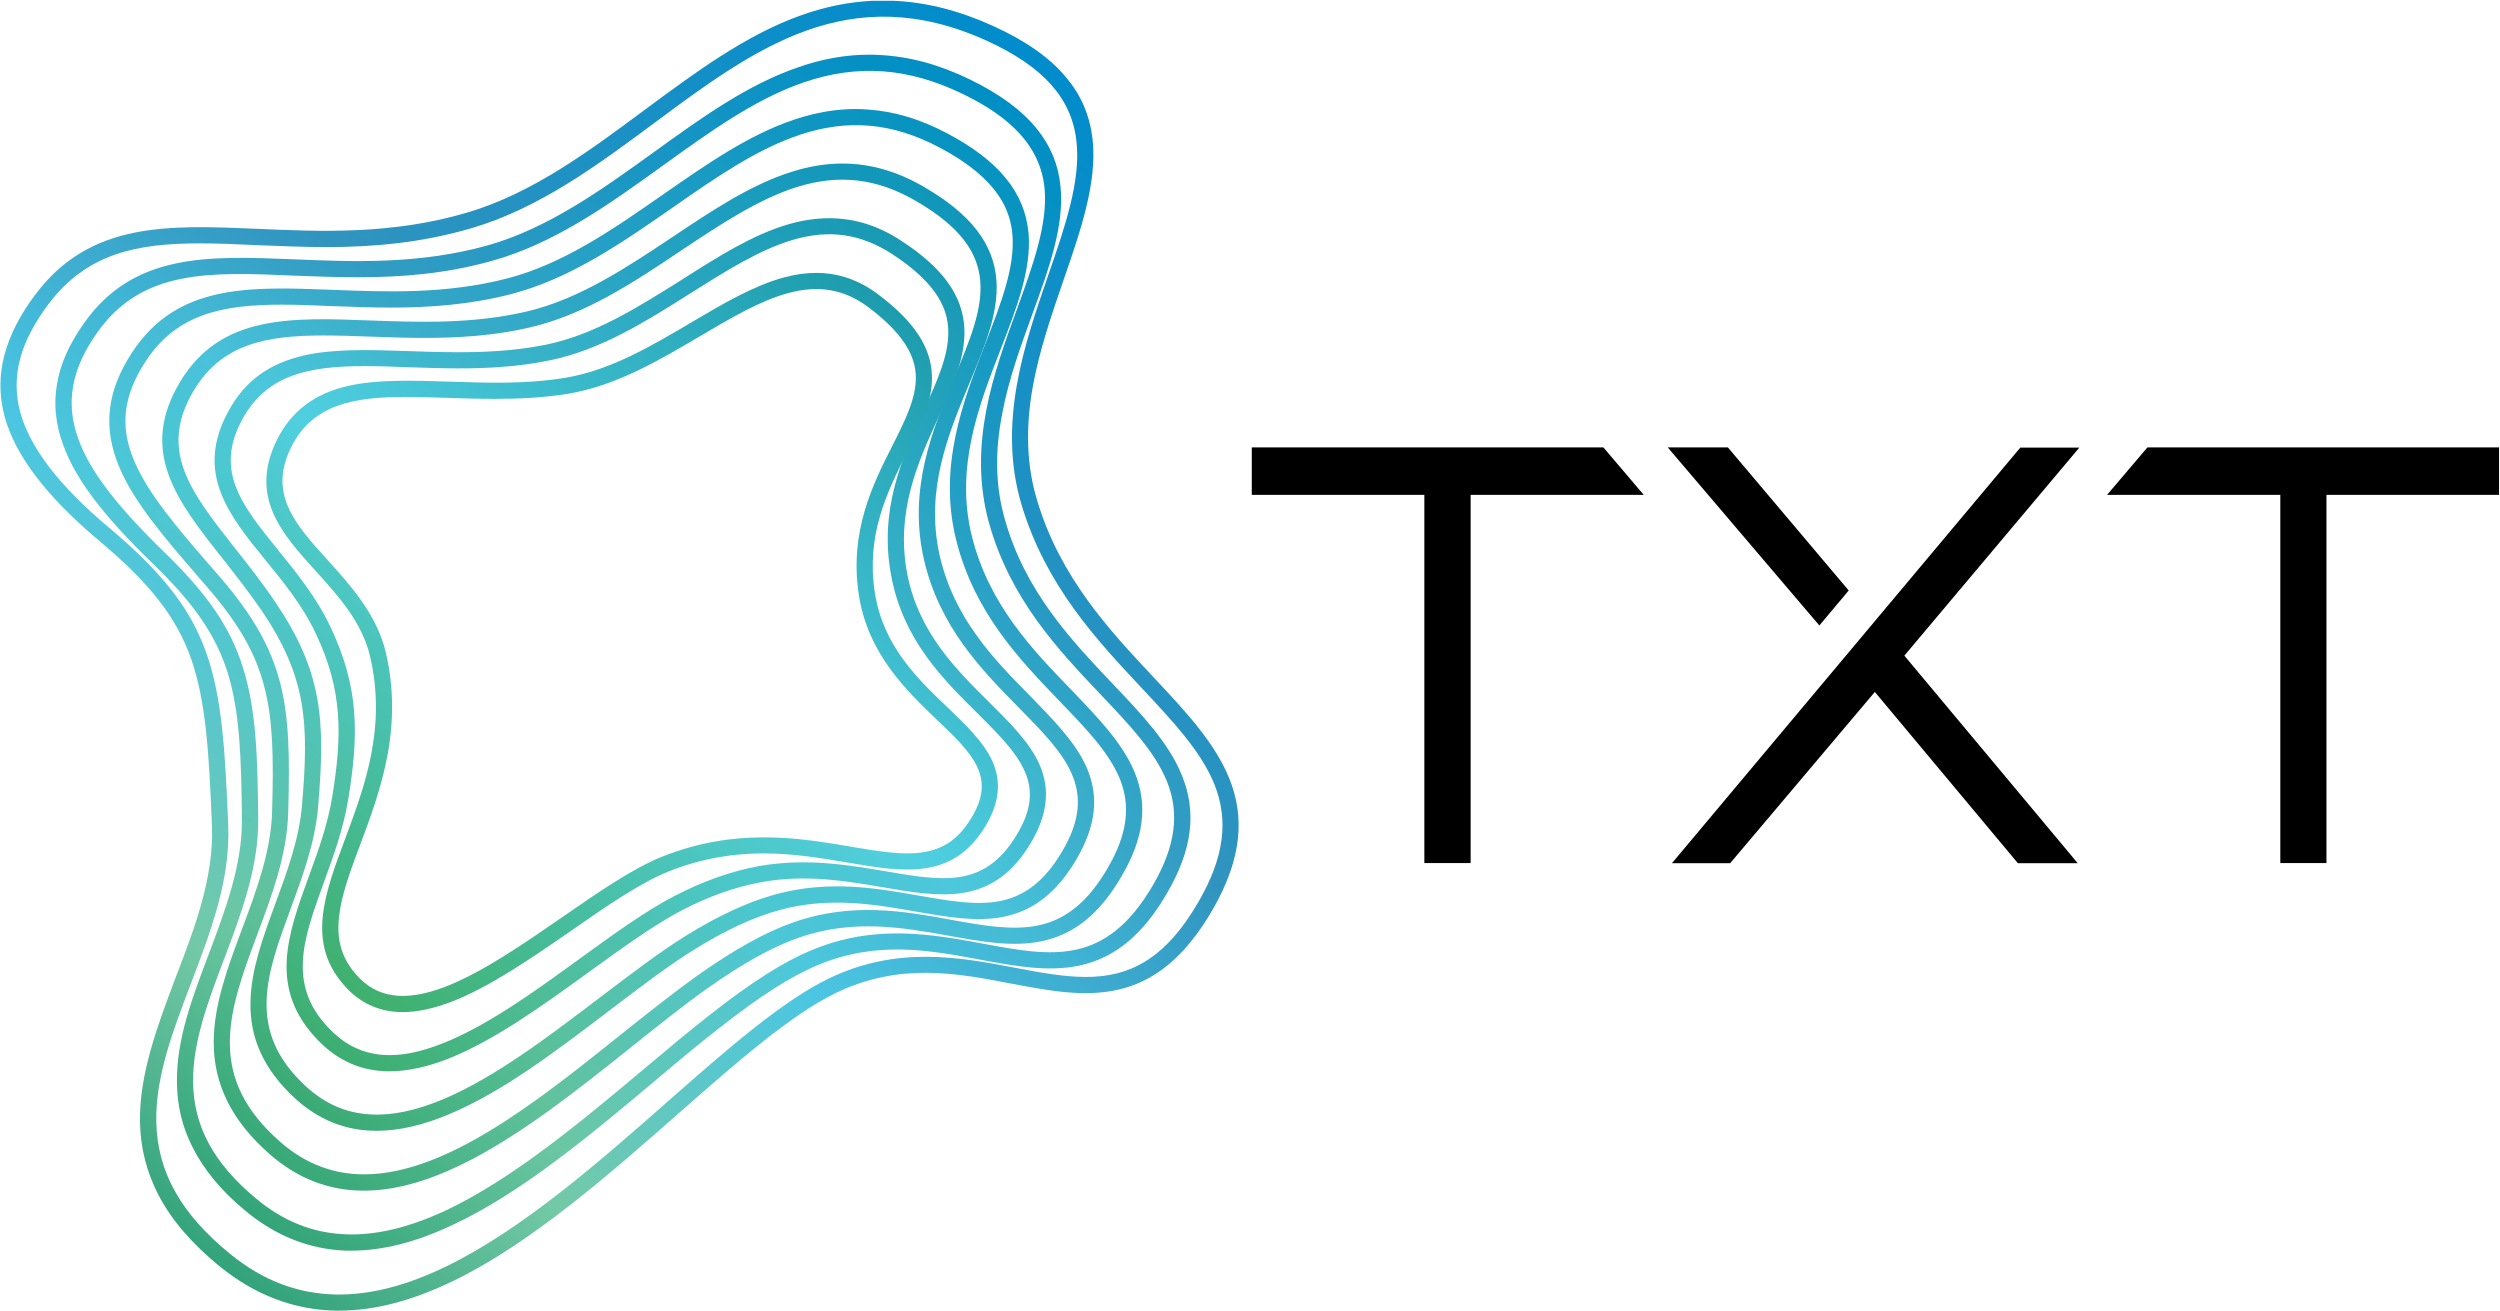 <svg version="1.2" xmlns="http://www.w3.org/2000/svg" viewBox="0 0 1550 813" width="1550" height="813"><defs><clipPath clipPathUnits="userSpaceOnUse" id="cp1"><path d="m7014.54-310.38v10382.77h-7344.97v-10382.77z"/></clipPath><linearGradient id="P" gradientUnits="userSpaceOnUse"/><linearGradient id="g1" x2="1" href="#P" gradientTransform="matrix(528.574,-738.304,663.728,475.183,-226.09,526.425)"><stop stop-color="#31a27a"/><stop offset=".17" stop-color="#73c9a7"/><stop offset=".39" stop-color="#4bc6e2"/><stop offset=".61" stop-color="#3094bf"/><stop offset="1" stop-color="#008ccb"/></linearGradient><linearGradient id="g2" x2="1" href="#P" gradientTransform="matrix(485.805,-678.565,611.766,437.981,-175.816,516.625)"><stop stop-color="#34a579"/><stop offset=".17" stop-color="#6bc7a3"/><stop offset=".39" stop-color="#4cc7dc"/><stop offset=".5" stop-color="#40b5d5"/><stop offset=".61" stop-color="#349dc3"/><stop offset="1" stop-color="#008fc4"/></linearGradient><linearGradient id="g3" x2="1" href="#P" gradientTransform="matrix(443.091,-618.903,559.855,400.817,-127.229,505.675)"><stop stop-color="#37a877"/><stop offset=".17" stop-color="#61c29d"/><stop offset=".39" stop-color="#4cc7d7"/><stop offset=".5" stop-color="#45bbd6"/><stop offset=".61" stop-color="#37a7c8"/><stop offset="1" stop-color="#0693c0"/></linearGradient><linearGradient id="g4" x2="1" href="#P" gradientTransform="matrix(400.441,-559.33,508.065,363.739,-78.618,494.788)"><stop stop-color="#3aaa74"/><stop offset=".17" stop-color="#59c09a"/><stop offset=".39" stop-color="#4ac7d1"/><stop offset=".5" stop-color="#49c2da"/><stop offset=".61" stop-color="#3cafcb"/><stop offset="1" stop-color="#0f96b9"/></linearGradient><linearGradient id="g5" x2="1" href="#P" gradientTransform="matrix(357.945,-499.973,456.336,326.704,-27.695,485.657)"><stop stop-color="#3dae71"/><stop offset=".17" stop-color="#4fbd97"/><stop offset=".39" stop-color="#4bc8cc"/><stop offset=".5" stop-color="#4cc7dc"/><stop offset=".61" stop-color="#40b9cf"/><stop offset="1" stop-color="#1899b4"/></linearGradient><linearGradient id="g6" x2="1" href="#P" gradientTransform="matrix(315.786,-441.086,404.659,289.707,21.551,475.513)"><stop stop-color="#40b06e"/><stop offset=".5" stop-color="#50cfe0"/><stop offset="1" stop-color="#1d9cad"/></linearGradient></defs><style>.a{fill:url(#g1)}.b{fill:url(#g2)}.c{fill:url(#g3)}.d{fill:url(#g4)}.e{fill:url(#g5)}.f{fill:url(#g6)}</style><g clip-path="url(#cp1)"><path fill-rule="evenodd" class="a" d="m554.2 0.5c20.2 0.9 40.4 6 61.5 15.6 20.2 9.2 35 19.5 45.2 31.8 9.5 11.2 14.8 23.8 16.5 38.5 2.9 26.6-7.2 56-18 87.2-7.4 21.5-15.1 43.8-19.2 66.8-4.5 25.8-3.6 48.6 2.8 69.8 14.3 47.9 45 80.7 72.1 109.6 39.8 42.4 74.1 79 36.9 143.9-36.2 63-79.2 54.8-124.7 46.2-34.2-6.6-69.5-13.3-109 5.7-27.9 13.5-61.9 43.3-97.8 74.9-42.7 37.5-91 80.1-139.1 103.5-25.8 12.5-49.1 18.6-71.2 18.6q-1 0-2.1 0c-25.8-0.5-49.8-9.6-71.6-27.2-17.4-14.2-30-28.7-38.2-44.4-7.4-14.3-11.2-29.1-11.5-45.4-0.5-29.8 11-60.1 22.1-89.5 11.8-30.6 23.8-62.3 22.5-93.9-1.8-45.9-3.8-78-13-104-9-25.5-25.5-46.6-56.9-72.9-33-27.8-52.2-53.1-58.7-77.3-6.6-24.9-0.3-49.5 19.2-75.5 33.9-45.1 82.1-43 138-40.6 39 1.7 83.2 3.7 130-10.2 40.1-11.9 75.4-38.1 109.6-63.5 30.8-22.8 62.6-46.5 97.3-58.8 15-5.3 29.5-8.2 44-8.9zm-352.4 152.7c-14.6 0-28.7-0.7-42.2-1.2-12.6-0.6-24.5-1.1-35.9-1.1-38.5 0-69.8 6-93.6 37.6-17.8 23.7-23.4 44.9-17.6 66.9 6 22.1 24.1 45.8 55.6 72.2 32.8 27.6 50.2 50 59.8 77.2 9.7 27.4 11.7 60.1 13.6 107 1.4 33.7-11 66.3-23.1 97.9-11.3 29.7-22 57.8-21.5 85.7 0.6 31.1 15.2 57.2 46 82.2 20.2 16.4 41.6 24.5 65.5 25 21.1 0.3 43.6-5.4 68.6-17.6 47-22.9 94.8-64.9 136.9-102 36.5-32.1 71-62.4 100.1-76.4 42.4-20.4 81.1-13.1 115.2-6.6 15.8 3 30.4 5.7 44.1 5.7 25.9 0 48.7-9.9 70-47 15.5-26.9 18.6-49.7 9.8-72-8.2-20.6-25.4-38.9-45.2-60.1-27.9-29.7-59.4-63.4-74.5-113.5-15.2-50.7 1.7-99.6 16.6-142.7 10.4-30.1 20.2-58.6 17.4-82.9-2.9-26.5-20.6-46.3-55.7-62.3-85.2-38.6-143.9 4.9-206.1 51.1-34.8 25.8-70.9 52.6-112.7 65-32 9.5-62.6 11.9-91.1 11.9z"/><path fill-rule="evenodd" class="b" d="m539 33.9q3.1 0 6.3 0.2c18.6 0.9 37 5.9 56.1 15.2 18.5 9 32 19 41.3 30.4 8.6 10.6 13.5 22.3 14.8 35.8 2.5 24.5-7.2 51.2-17.5 79.4-7.2 19.8-14.6 40.1-18.6 61.4-4.7 23.8-4.2 45.2 1.5 65.3 12.5 45 41.4 75.4 66.8 102.2 18 18.9 35 36.8 43.1 57 9.3 22.9 6.4 46-9.1 72.7-15 26-32.3 40.3-54.2 45.1-19.4 4.2-40 0.4-61.7-3.6-31.6-5.9-64.2-12-100.9 3.4-16.4 6.8-35.6 19.1-60.6 38.7-13 10.1-26.5 21.4-40.7 33.4-38.7 32.5-82.6 69.4-125.7 89.3-22.5 10.5-42.8 15.6-62 15.6q-1.6 0-3.3 0c-22.8-0.8-43.9-9.2-62.7-24.9-15-12.5-25.6-25.4-32.6-39.4-6.4-12.6-9.5-25.8-9.6-40.3-0.3-26.5 9.5-52.3 19.9-79.7 10.2-27.1 20.7-55.1 20.4-83.4-0.4-37.7-1.3-66.3-8.8-90.5-7.3-23.2-20.6-42.7-46-67.3-31.7-30.7-48.5-53-56.2-74.5-4.5-12.6-5.8-24.7-3.7-36.9 2-12.6 7.5-25 16.7-38 30.8-43.9 77.3-41.9 131.1-39.7 35.8 1.5 76.5 3.2 119-8.6 37.5-10.5 71-34.6 103.2-57.8 29.9-21.6 58.1-41.9 89.6-52.7 15.1-5.3 29.6-7.8 44.1-7.8zm-317 138c-13.6 0-26.8-0.5-39.4-1-52.9-2.3-94.7-4-122.4 35.4-16 22.6-19.7 43.5-11.7 65.7 7 19.7 23.6 41.5 53.7 70.7 26.7 25.9 40.8 46.6 48.5 71.5 8.1 25.5 9 54.8 9.4 93.4 0.3 30.2-10.6 59.1-21.2 87.1-10 26.4-19.4 51.4-19.2 76 0.3 27.3 12.5 50.2 38.7 72.1 17.2 14.5 35.8 21.8 56.5 22.5 18.6 0.6 38.4-4.2 60.8-14.5 41.8-19.5 85.2-55.9 123.5-88 14.3-12 27.8-23.4 40.9-33.6 25.7-20.2 45.7-32.9 62.9-40 39.4-16.6 75.1-9.9 106.6-4.1 42.5 7.9 76 14.1 105.4-36.6 13.8-23.9 16.5-44.2 8.5-64-7.4-18.4-23-34.8-41.1-53.9-26.2-27.6-55.9-58.9-69.2-106.3-13.4-48.4 2.9-93.2 17.4-132.8 9.8-27.1 19.2-52.8 17-75-3.2-31.6-30.4-48.3-50.6-58.2-33.8-16.4-65.2-18.7-98.8-7.2-30.1 10.4-57.7 30.3-87 51.4-33 23.8-67.1 48.4-106.4 59.3-28.9 8.1-56.7 10.1-82.8 10.1z"/><path fill-rule="evenodd" class="c" d="m530.6 67.6q3.6 0 7.3 0.3c16.5 1.1 32.5 5.9 49.2 14.7 32.2 17 48.3 36.7 50.6 62 1.9 22.4-7.4 46.3-17.2 71.7-13.5 34.6-28.7 73.8-17.8 116.7 10.7 42.2 37.7 70.1 61.6 94.8 16.2 16.9 31.6 32.8 39.1 50.8 8.4 20.5 5.9 41-8.1 64.8-13.5 23.2-29.3 36-49.7 40.2-17.9 3.7-37.2 0.2-57.6-3.5-27.5-4.9-58.8-10.6-92.6 1.2-16.4 5.7-35 16-57 31.6-14.8 10.5-30.4 23-46.9 36.2-34.9 27.9-74.5 59.5-112.6 76.3-19.3 8.6-37 12.8-53.4 12.8-21.7 0-41-7.5-58.3-22.6-23.4-20.5-34.8-43.3-34.7-69.6 0.1-23.2 8.6-46 17.6-70.1 8.8-23.5 17.9-47.8 18.6-72.6 1-34.5 0.5-57-4.8-77.4-5.3-20.7-15.8-39.1-35.1-61.5q-2.6-3.1-5.3-6.1c-21.5-24.9-40.1-46.5-49.4-68.3-10.5-24.7-8-47.4 7.8-71.5 27.9-42.6 72.6-40.8 124.4-38.8 32.8 1.3 69.9 2.8 107.9-7 35.1-9 66.5-30.9 97-52.2 27.4-19 53.3-37.1 81.7-46.5 13-4.3 25.4-6.4 37.7-6.4zm-288.2 123.1c-12.6 0-24.8-0.5-36.4-0.9-11-0.5-21.5-0.9-31.4-0.9-36 0-64.9 5.4-84.3 35.1-14 21.4-16.2 40.5-7 62 8.7 20.4 26.8 41.5 47.8 65.7q2.6 3 5.3 6.1c20.4 23.7 31.5 43.3 37.3 65.6 5.5 21.5 6 44.8 5 80.1-0.7 26.6-10.1 51.6-19.2 75.9-8.7 23.3-16.9 45.3-17 66.6-0.1 23.6 9.9 43.3 31.4 62.1 16.1 14.1 33.7 20 51.9 20 50.8 0 107.6-45.4 159.3-86.8 16.8-13.4 32.5-25.9 47.5-36.6 22.8-16.1 42.2-26.9 59.5-32.9 36.3-12.7 68.9-6.8 97.7-1.5 19.4 3.5 37.8 6.8 53.8 3.5 17.4-3.6 31.1-14.9 43.1-35.5 12.2-20.8 14.6-38.5 7.4-55.9-6.8-16.2-20.8-30.7-37.1-47.6-24.6-25.6-52.6-54.6-64-99.3-11.7-46 4.1-86.8 18.1-122.9 9.4-24.2 18.3-47 16.6-67.1-1.2-13.6-7.2-34-45.3-54.1-29-15.3-56.4-17.8-86.3-7.9-27 9-52.4 26.6-79.2 45.3-31.2 21.7-63.4 44.1-100.2 53.6-25.7 6.6-50.7 8.3-74.3 8.3z"/><path fill-rule="evenodd" class="d" d="m522.3 101.4c17.2 0 33.9 4.8 50.4 14.4 29.1 16.8 43.4 35.3 45.1 58.1 1.4 20.2-7.4 41.4-16.8 63.8-12.9 31-27.6 66.1-18.4 106.7 8.9 39.2 34 64.8 56.2 87.2 14.5 14.9 28.3 28.9 35.1 44.6 7.7 18.2 5.5 36.2-6.8 57.1-12.2 20.4-26.6 31.6-45.4 35.2-16.6 3.2-34.6 0-53.8-3.3-25-4.4-53.2-9.4-84.1-1.1-16.1 4.3-34.1 12.6-53.3 24.6-16.2 10-33.8 23.5-52.5 37.7-32.6 24.8-66.2 50.5-99.5 64.4-16.4 6.9-31.3 10.3-45 10.3-19.3 0-36.2-6.8-50.9-20.4-18.9-17.5-27.9-37.1-27.3-59.7 0.4-19.9 7.7-39.7 15.4-60.7 7.3-19.8 14.9-40.3 16.6-61.6 4.2-50.3 3-78.5-24.9-119.9-8-11.6-16.3-22.2-24.3-32.4-28.2-35.6-52.5-66.4-26.3-109.9 25-41.3 68.1-39.7 118-37.8 29.5 1.1 62.9 2.3 96.5-5.5 32.6-7.6 62.2-27.3 90.7-46.3 25-16.7 48.7-32.5 73.9-40.4 10.7-3.4 21.1-5.1 31.4-5.1zm-259.1 108.1c-11.6 0-22.9-0.4-33.7-0.8-10.2-0.4-20-0.7-29.2-0.7-34.9 0-62.6 5.1-79.9 33.7-10.4 17.2-12.4 33-6.3 49.7 5.8 15.8 17.9 31.1 31.8 48.8 8.2 10.3 16.7 21 24.7 33 14.3 21 22.3 39.4 26 59.3 3.6 19.8 2.9 40.3 0.7 67-1.8 22.6-9.7 43.8-17.2 64.2-14.9 40.4-27.7 75.3 9.3 109.6 11.8 10.9 24.8 16.7 39.8 17.6 13.5 0.9 28.4-2.2 45.4-9.3 32.1-13.5 65.3-38.8 97.4-63.2 18.9-14.3 36.6-27.9 53.2-38.2 20.1-12.5 38.9-21.2 56-25.8 33-8.9 62.5-3.7 88.5 0.9 19 3.3 35.4 6.2 50.1 3.4 15.8-3.1 28.1-12.8 38.6-30.6 23.1-38.7 2.2-60-26.8-89.4-23.1-23.5-49.2-50.1-58.8-92-9.9-43.8 5.4-80.5 19-112.9 18.6-44.6 32.1-76.8-24.1-109.3-24.1-14-47.6-16.7-73.8-8.5-23.9 7.6-46.9 22.9-71.4 39.2-29.2 19.6-59.5 39.8-93.9 47.8-22.4 5.2-44.5 6.5-65.4 6.5z"/><path fill-rule="evenodd" class="e" d="m514.1 135.3c15.5 0 30.2 4.5 44.4 13.8 25.8 16.7 38.3 33.9 39.4 54.3 0.9 18.1-7.4 36.4-16.3 55.9-12.5 27.3-26.5 58.2-19.1 96.6 7 36.1 30.3 59.2 50.7 79.4 13 12.9 25.1 24.9 31.2 38.5 6.9 15.6 5.1 31.6-5.6 49.3-10.7 17.8-23.9 27.4-41.2 30.4-15.2 2.6-32.3-0.3-50.2-3.4-22.3-3.8-47.6-8.2-75.2-3.2-16.1 2.9-32.8 8.8-49.7 17.6-17.1 9-36.4 23-56.9 37.8-28.7 20.8-58.4 42.3-86.9 53.8-13.6 5.4-26 8.1-37.2 8.1-17 0-31.4-6.2-43.6-18.5-32-32.1-19.6-66.2-6.4-102.4 5.8-15.8 11.7-32.1 14.5-49.3 6.2-38.3 6.5-65.8-10.1-101-8.2-17.4-19.9-31.8-31.3-45.7-22.7-27.9-44.1-54.2-22.8-92.7 10.1-18.5 25.1-29.3 47-34.3 19-4.2 41.3-3.4 64.9-2.6 26.1 0.9 55.7 1.9 84.8-4 30.1-6.1 57.7-23.6 84.4-40.4 22.5-14.3 43.8-27.8 65.8-34.2q13.1-3.8 25.4-3.8zm-229.6 93.1c-10.7 0-21.2-0.4-31.1-0.7-9.5-0.4-18.7-0.7-27.4-0.7-33.7 0-60.2 4.9-75.5 32.5-8.2 14.8-9.6 28.3-4.3 42.2 4.9 13.1 15.3 25.8 26.2 39.3 11.1 13.7 23.8 29.3 32.5 47.7 17.8 37.6 17.6 66.6 11 106.9-3 18.2-9.1 35-15 51.2-6.3 17.4-12.4 33.9-13.1 49.2-0.8 16.5 4.6 30 17.2 42.6 9.2 9.3 19.6 14.3 31.9 15.4 11.2 0.9 23.6-1.5 38-7.3 27.4-10.9 56.6-32 84.8-52.5 20.8-15.1 40.4-29.3 58.1-38.5 17.9-9.3 35.6-15.6 52.6-18.7 29.4-5.2 55.6-0.7 78.7 3.2 35.6 6.1 61.2 10.5 81.1-22.3 9.1-15 10.7-27.3 5-40-5.3-11.9-16.3-22.8-29-35.5-21.5-21.2-45.9-45.4-53.5-84.6-8.1-41.5 6.7-74 19.8-102.7 8.6-19.1 16.2-35.5 15.4-51.2-0.6-10.6-4.8-26.9-34.8-46.4-19.5-12.6-39-15.4-61.5-8.8-20.7 6.1-41.4 19.2-63.3 33-27.5 17.4-55.9 35.4-87.9 41.8-18.9 3.9-37.9 4.9-55.9 4.9z"/><path fill-rule="evenodd" class="f" d="m506.1 169.2c13.8 0 26.4 4.4 38.2 13.2 22.3 16.7 33 32.8 33.5 50.6 0.5 16.1-7.4 31.6-15.7 48-11.8 23.6-25.3 50.3-19.7 86.4 5.1 33 26.4 53.4 45.3 71.4 11.2 10.8 21.9 21 27.2 32.4 6.3 13.2 4.8 26.9-4.4 41.8-20.3 32.7-50.3 27.7-84.9 21.8-32-5.4-68.2-11.6-111.3 5.6-17.4 7-38.1 21.3-60.1 36.6-24.9 17.2-50.8 35.1-74.8 44.3-11 4.1-20.7 6.2-29.6 6.2q-3.1 0-6-0.3c-12.1-1.4-22.4-6.9-30.7-16.6-10.7-12.3-14.8-25.9-12.9-43.2 1.6-14.7 7.5-30.5 13.8-47.4 12.1-32.4 25.8-69.1 15.4-113.2-5-21.1-19.5-37.1-33.6-52.7-10.7-11.8-20.7-22.9-26.3-35.7-6.5-14.8-5.7-29.7 2.2-45.7 8.8-17.7 23.2-28.6 44-33.4 18.2-4.1 39.7-3.4 62.5-2.7 23.5 0.8 47.9 1.7 72.5-2.4 27.6-4.6 53.3-19.7 78.1-34.4 20-11.8 38.9-22.9 57.7-27.9 6.8-1.8 13.3-2.7 19.6-2.7zm-199.2 78.1c-10 0-19.8-0.3-29-0.6-9.2-0.3-17.9-0.6-26.1-0.6-32.6 0-58 4.6-71.2 31-6.6 13.4-7.2 25.2-1.9 37.3 4.9 11.3 14.4 21.8 24.6 33 7.2 8 14.6 16.2 21.1 25.5 7.4 10.7 12.3 21 14.8 31.6 4.9 21 5.2 42.2 0.8 65-3.8 19.7-10.6 38-16.6 54-6.1 16.2-11.8 31.5-13.2 45-1.6 14.3 1.7 25.5 10.4 35.5 12.9 14.9 30.4 17.3 55.2 7.9 22.9-8.8 48.2-26.3 72.7-43.2 22.5-15.6 43.7-30.2 62.1-37.6 45.7-18.2 85-11.6 116.7-6.2 17.1 2.9 31.8 5.4 44.3 3.6 13.2-1.8 22.6-8.3 30.3-20.8 7.5-12.1 8.7-22 4-32.2-4.6-9.8-14.1-18.9-25.2-29.4-18.9-18.2-42.6-40.8-48.2-77.2-6.1-39.2 8.7-68.7 20.7-92.4 8-15.9 15-29.7 14.6-43.2-0.3-9.1-3.6-23.5-29.5-42.9-32.5-24.3-65.8-4.7-104.4 18.1-25.6 15.1-52.1 30.7-81.6 35.6-15.2 2.5-30.6 3.2-45.4 3.2z"/><path fill-rule="evenodd" d="m776.1 277.4v29.4h107v228.3h28.7v-228.3h107.3l-25-29.4zm555.3 0l-25 29.4h107.4v228.3h28.6v-228.3h107v-29.4zm-185.2 88.7l-74.9-88.7h-37.3l94 110.4zm106.4-88.6l-216 257.7h36.1l89.7-106.2 88.7 106.2h37.1l-107.5-128.7 108.5-129z"/></g></svg>